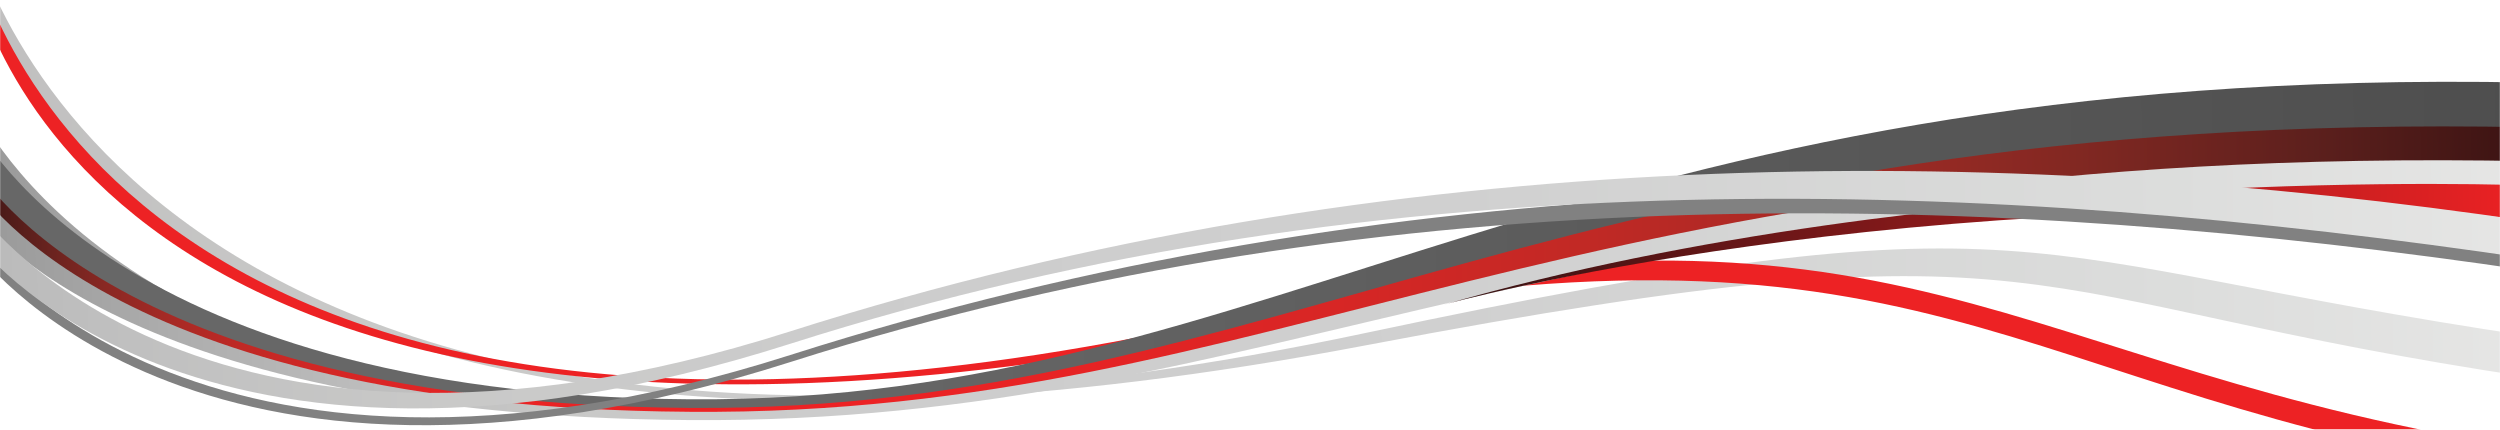 <svg width="1600" height="275" viewBox="0 0 1600 275" fill="none" xmlns="http://www.w3.org/2000/svg">
<g clip-path="url(#clip0_489_6395)">
<mask id="mask0_489_6395" style="mask-type:luminance" maskUnits="userSpaceOnUse" x="0" y="-4" width="1600" height="279">
<path d="M1600 -3.765H0V275H1600V-3.765Z" fill="white"/>
</mask>
<g mask="url(#mask0_489_6395)">
<path d="M1620.87 215.381C1280.25 164.799 1312.12 120.116 873.875 213.122C71.375 383.444 -18.375 -44.557 -18.375 -44.557L-18.25 -28.994C-18.25 -28.994 53.625 377.042 874 221.029C1322.88 135.68 1280.62 191.157 1621.12 241.739L1620.87 215.381Z" fill="url(#paint0_linear_489_6395)"/>
<path d="M1621.62 287.677C1281 237.095 1224.5 103.674 794.25 201.951C56.625 370.516 -18.25 -35.144 -18.25 -35.144L-18.125 -19.58C-18.125 -19.58 41.75 362.859 794.375 209.858C1237 119.865 1281.25 252.91 1621.88 303.492L1621.62 287.677Z" fill="#ED2224"/>
<path d="M-17.25 65.518C-17.25 65.518 64.25 260.566 441.375 263.327C818.5 266.089 1002.13 47.193 1619.25 59.493L1619.88 119.74C1002.75 107.439 818.5 271.611 441.375 268.85C64.375 266.089 -16.5 134.048 -16.5 134.048L-17.25 65.518Z" fill="url(#paint1_linear_489_6395)"/>
<path d="M-17.125 77.191C-17.125 77.191 64.25 257.428 441.375 260.189C818.5 262.951 1002.25 46.189 1619.38 58.615L1619.88 103.172C1002.75 90.872 818.625 266.339 441.5 263.578C64.375 260.817 -16.75 116.978 -16.75 116.978L-17.125 77.191Z" fill="url(#paint2_linear_489_6395)"/>
<path d="M-17.125 77.191C-17.125 77.191 64.25 252.784 441.375 255.545C818.5 258.307 1002.12 40.541 1619.25 52.841L1619.5 81.458C1002.37 69.158 818.5 263.829 441.375 261.068C64.25 258.307 -16.875 104.929 -16.875 104.929L-17.125 77.191Z" fill="url(#paint3_linear_489_6395)"/>
<path d="M1620 118.736C1620 118.736 1244.12 103.047 923.875 195.048C923.875 195.048 1214.75 113.339 1620.25 140.199L1620 118.736Z" fill="url(#paint4_linear_489_6395)"/>
<path d="M1620.25 155.009C1279.75 104.427 890.5 104.553 505.875 227.179C121.25 349.806 -16.375 150.993 -16.375 150.993L-16.25 159.025C-16.25 159.025 121.25 354.324 505.875 231.698C890.5 109.071 1279.88 122.878 1620.5 173.46L1620.25 155.009Z" fill="#818181"/>
<path d="M1620.12 141.83C1279.5 91.248 890.375 89.491 505.625 212.118C120.875 334.744 -16.625 131.664 -16.625 131.664L-16.375 153.628C-16.375 153.628 121.125 342.652 505.75 220.025C890.375 97.398 1279.75 115.221 1620.38 165.803L1620.12 141.83Z" fill="url(#paint5_linear_489_6395)"/>
</g>
</g>
<defs>
<linearGradient id="paint0_linear_489_6395" x1="-16.858" y1="108.946" x2="1619.54" y2="92.183" gradientUnits="userSpaceOnUse">
<stop stop-color="#C0BFBF"/>
<stop offset="0.155" stop-color="#C9C9C8"/>
<stop offset="0.332" stop-color="#CCCCCC"/>
<stop offset="0.581" stop-color="#D0D0D0"/>
<stop offset="0.86" stop-color="#DCDDDC"/>
<stop offset="1" stop-color="#E6E6E5"/>
</linearGradient>
<linearGradient id="paint1_linear_489_6395" x1="-16.237" y1="169.609" x2="1620.16" y2="152.846" gradientUnits="userSpaceOnUse">
<stop stop-color="#989898"/>
<stop offset="0.077" stop-color="#ADADAD"/>
<stop offset="0.158" stop-color="#BEBEBE"/>
<stop offset="0.242" stop-color="#C9C9C8"/>
<stop offset="0.332" stop-color="#CCCCCC"/>
<stop offset="0.581" stop-color="#D0D0D0"/>
<stop offset="0.86" stop-color="#DCDDDC"/>
<stop offset="1" stop-color="#E6E6E5"/>
</linearGradient>
<linearGradient id="paint2_linear_489_6395" x1="-16.218" y1="171.412" x2="1620.18" y2="154.65" gradientUnits="userSpaceOnUse">
<stop stop-color="#3A1312"/>
<stop offset="0.011" stop-color="#4C1B19"/>
<stop offset="0.03" stop-color="#6A231F"/>
<stop offset="0.051" stop-color="#892823"/>
<stop offset="0.075" stop-color="#A52A25"/>
<stop offset="0.101" stop-color="#BD2925"/>
<stop offset="0.131" stop-color="#D02725"/>
<stop offset="0.168" stop-color="#DE2525"/>
<stop offset="0.217" stop-color="#E92324"/>
<stop offset="0.334" stop-color="#ED2224"/>
<stop offset="0.435" stop-color="#E62324"/>
<stop offset="0.533" stop-color="#D72625"/>
<stop offset="0.63" stop-color="#C12925"/>
<stop offset="0.725" stop-color="#A52A25"/>
<stop offset="0.821" stop-color="#822822"/>
<stop offset="0.914" stop-color="#5D201D"/>
<stop offset="1" stop-color="#3A1312"/>
</linearGradient>
<linearGradient id="paint3_linear_489_6395" x1="-16.261" y1="167.271" x2="1620.14" y2="150.508" gradientUnits="userSpaceOnUse">
<stop stop-color="#676767"/>
<stop offset="0.309" stop-color="#676767"/>
<stop offset="1" stop-color="#4E4E4E"/>
</linearGradient>
<linearGradient id="paint4_linear_489_6395" x1="923.379" y1="159.628" x2="1620.16" y2="152.49" gradientUnits="userSpaceOnUse">
<stop stop-color="#341212"/>
<stop offset="1" stop-color="#ED2224"/>
</linearGradient>
<linearGradient id="paint5_linear_489_6395" x1="-15.996" y1="193.072" x2="1620.4" y2="176.31" gradientUnits="userSpaceOnUse">
<stop stop-color="#BABABA"/>
<stop offset="0.049" stop-color="#BFBFBF"/>
<stop offset="0.185" stop-color="#C9C9C8"/>
<stop offset="0.332" stop-color="#CCCCCC"/>
<stop offset="0.581" stop-color="#D0D0D0"/>
<stop offset="0.86" stop-color="#DCDDDC"/>
<stop offset="1" stop-color="#E6E6E5"/>
</linearGradient>
<clipPath id="clip0_489_6395">
<rect width="1600" height="275" fill="white"/>
</clipPath>
</defs>
</svg>
